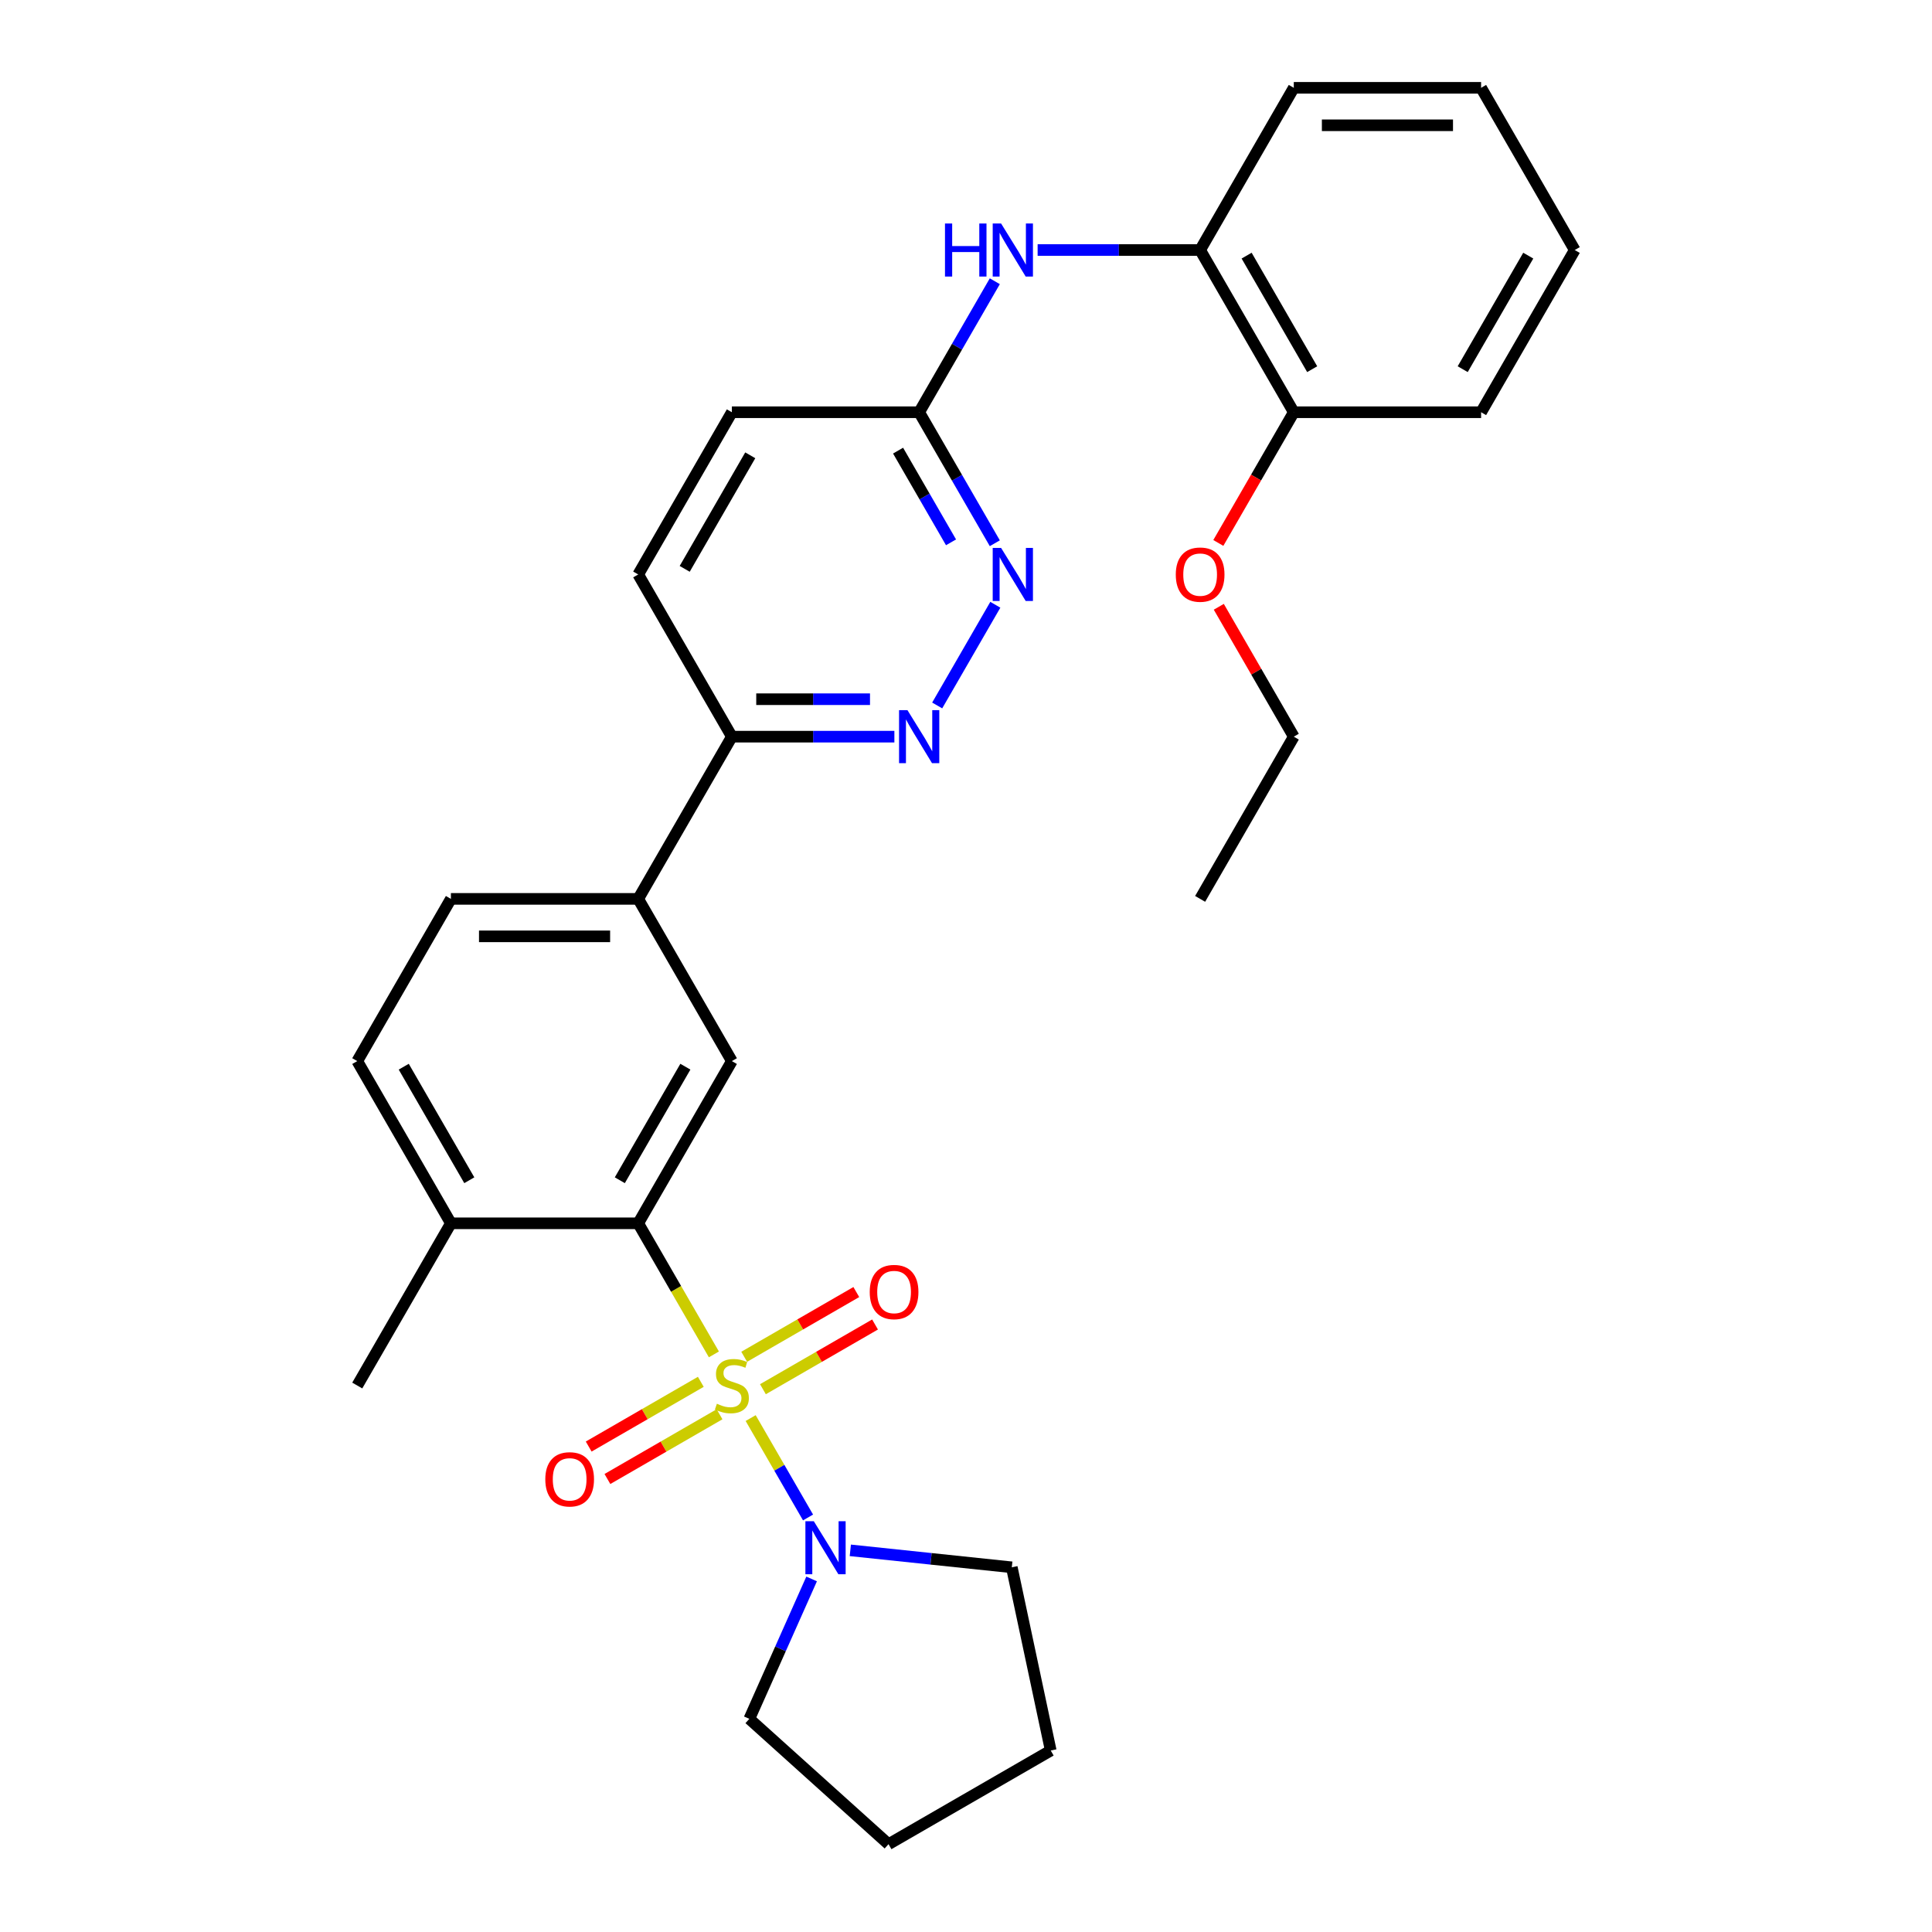 <?xml version='1.0' encoding='iso-8859-1'?>
<svg version='1.1' baseProfile='full'
              xmlns='http://www.w3.org/2000/svg'
                      xmlns:rdkit='http://www.rdkit.org/xml'
                      xmlns:xlink='http://www.w3.org/1999/xlink'
                  xml:space='preserve'
width='1000px' height='1000px' viewBox='0 0 1000 1000'>
<!-- END OF HEADER -->
<rect style='opacity:1.0;fill:#FFFFFF;stroke:none' width='1000' height='1000' x='0' y='0'> </rect>
<path class='bond-0' d='M 369.51,701.031 L 349.924,667.107' style='fill:none;fill-rule:evenodd;stroke:#CCCC00;stroke-width:6px;stroke-linecap:butt;stroke-linejoin:miter;stroke-opacity:1' />
<path class='bond-0' d='M 349.924,667.107 L 330.338,633.183' style='fill:none;fill-rule:evenodd;stroke:#000000;stroke-width:6px;stroke-linecap:butt;stroke-linejoin:miter;stroke-opacity:1' />
<path class='bond-1' d='M 388.541,733.994 L 403.392,759.717' style='fill:none;fill-rule:evenodd;stroke:#CCCC00;stroke-width:6px;stroke-linecap:butt;stroke-linejoin:miter;stroke-opacity:1' />
<path class='bond-1' d='M 403.392,759.717 L 418.243,785.44' style='fill:none;fill-rule:evenodd;stroke:#0000FF;stroke-width:6px;stroke-linecap:butt;stroke-linejoin:miter;stroke-opacity:1' />
<path class='bond-7' d='M 394.887,719.058 L 423.902,702.306' style='fill:none;fill-rule:evenodd;stroke:#CCCC00;stroke-width:6px;stroke-linecap:butt;stroke-linejoin:miter;stroke-opacity:1' />
<path class='bond-7' d='M 423.902,702.306 L 452.918,685.554' style='fill:none;fill-rule:evenodd;stroke:#FF0000;stroke-width:6px;stroke-linecap:butt;stroke-linejoin:miter;stroke-opacity:1' />
<path class='bond-7' d='M 385.192,702.266 L 414.207,685.514' style='fill:none;fill-rule:evenodd;stroke:#CCCC00;stroke-width:6px;stroke-linecap:butt;stroke-linejoin:miter;stroke-opacity:1' />
<path class='bond-7' d='M 414.207,685.514 L 443.223,668.762' style='fill:none;fill-rule:evenodd;stroke:#FF0000;stroke-width:6px;stroke-linecap:butt;stroke-linejoin:miter;stroke-opacity:1' />
<path class='bond-8' d='M 362.738,715.23 L 333.723,731.982' style='fill:none;fill-rule:evenodd;stroke:#CCCC00;stroke-width:6px;stroke-linecap:butt;stroke-linejoin:miter;stroke-opacity:1' />
<path class='bond-8' d='M 333.723,731.982 L 304.707,748.734' style='fill:none;fill-rule:evenodd;stroke:#FF0000;stroke-width:6px;stroke-linecap:butt;stroke-linejoin:miter;stroke-opacity:1' />
<path class='bond-8' d='M 372.433,732.022 L 343.418,748.774' style='fill:none;fill-rule:evenodd;stroke:#CCCC00;stroke-width:6px;stroke-linecap:butt;stroke-linejoin:miter;stroke-opacity:1' />
<path class='bond-8' d='M 343.418,748.774 L 314.402,765.526' style='fill:none;fill-rule:evenodd;stroke:#FF0000;stroke-width:6px;stroke-linecap:butt;stroke-linejoin:miter;stroke-opacity:1' />
<path class='bond-2' d='M 330.338,633.183 L 378.813,549.222' style='fill:none;fill-rule:evenodd;stroke:#000000;stroke-width:6px;stroke-linecap:butt;stroke-linejoin:miter;stroke-opacity:1' />
<path class='bond-2' d='M 320.817,610.894 L 354.749,552.121' style='fill:none;fill-rule:evenodd;stroke:#000000;stroke-width:6px;stroke-linecap:butt;stroke-linejoin:miter;stroke-opacity:1' />
<path class='bond-12' d='M 330.338,633.183 L 233.388,633.183' style='fill:none;fill-rule:evenodd;stroke:#000000;stroke-width:6px;stroke-linecap:butt;stroke-linejoin:miter;stroke-opacity:1' />
<path class='bond-18' d='M 440.124,802.454 L 481.915,806.847' style='fill:none;fill-rule:evenodd;stroke:#0000FF;stroke-width:6px;stroke-linecap:butt;stroke-linejoin:miter;stroke-opacity:1' />
<path class='bond-18' d='M 481.915,806.847 L 523.706,811.239' style='fill:none;fill-rule:evenodd;stroke:#000000;stroke-width:6px;stroke-linecap:butt;stroke-linejoin:miter;stroke-opacity:1' />
<path class='bond-19' d='M 420.096,817.257 L 403.975,853.465' style='fill:none;fill-rule:evenodd;stroke:#0000FF;stroke-width:6px;stroke-linecap:butt;stroke-linejoin:miter;stroke-opacity:1' />
<path class='bond-19' d='M 403.975,853.465 L 387.854,889.673' style='fill:none;fill-rule:evenodd;stroke:#000000;stroke-width:6px;stroke-linecap:butt;stroke-linejoin:miter;stroke-opacity:1' />
<path class='bond-6' d='M 378.813,549.222 L 330.338,465.26' style='fill:none;fill-rule:evenodd;stroke:#000000;stroke-width:6px;stroke-linecap:butt;stroke-linejoin:miter;stroke-opacity:1' />
<path class='bond-3' d='M 462.926,381.299 L 420.869,381.299' style='fill:none;fill-rule:evenodd;stroke:#0000FF;stroke-width:6px;stroke-linecap:butt;stroke-linejoin:miter;stroke-opacity:1' />
<path class='bond-3' d='M 420.869,381.299 L 378.813,381.299' style='fill:none;fill-rule:evenodd;stroke:#000000;stroke-width:6px;stroke-linecap:butt;stroke-linejoin:miter;stroke-opacity:1' />
<path class='bond-3' d='M 450.309,361.909 L 420.869,361.909' style='fill:none;fill-rule:evenodd;stroke:#0000FF;stroke-width:6px;stroke-linecap:butt;stroke-linejoin:miter;stroke-opacity:1' />
<path class='bond-3' d='M 420.869,361.909 L 391.43,361.909' style='fill:none;fill-rule:evenodd;stroke:#000000;stroke-width:6px;stroke-linecap:butt;stroke-linejoin:miter;stroke-opacity:1' />
<path class='bond-4' d='M 485.088,365.147 L 515.181,313.024' style='fill:none;fill-rule:evenodd;stroke:#0000FF;stroke-width:6px;stroke-linecap:butt;stroke-linejoin:miter;stroke-opacity:1' />
<path class='bond-32' d='M 514.912,281.186 L 495.337,247.282' style='fill:none;fill-rule:evenodd;stroke:#0000FF;stroke-width:6px;stroke-linecap:butt;stroke-linejoin:miter;stroke-opacity:1' />
<path class='bond-32' d='M 495.337,247.282 L 475.763,213.377' style='fill:none;fill-rule:evenodd;stroke:#000000;stroke-width:6px;stroke-linecap:butt;stroke-linejoin:miter;stroke-opacity:1' />
<path class='bond-32' d='M 492.248,280.71 L 478.545,256.977' style='fill:none;fill-rule:evenodd;stroke:#0000FF;stroke-width:6px;stroke-linecap:butt;stroke-linejoin:miter;stroke-opacity:1' />
<path class='bond-32' d='M 478.545,256.977 L 464.843,233.243' style='fill:none;fill-rule:evenodd;stroke:#000000;stroke-width:6px;stroke-linecap:butt;stroke-linejoin:miter;stroke-opacity:1' />
<path class='bond-5' d='M 514.912,145.568 L 495.337,179.472' style='fill:none;fill-rule:evenodd;stroke:#0000FF;stroke-width:6px;stroke-linecap:butt;stroke-linejoin:miter;stroke-opacity:1' />
<path class='bond-5' d='M 495.337,179.472 L 475.763,213.377' style='fill:none;fill-rule:evenodd;stroke:#000000;stroke-width:6px;stroke-linecap:butt;stroke-linejoin:miter;stroke-opacity:1' />
<path class='bond-11' d='M 537.074,129.416 L 579.131,129.416' style='fill:none;fill-rule:evenodd;stroke:#0000FF;stroke-width:6px;stroke-linecap:butt;stroke-linejoin:miter;stroke-opacity:1' />
<path class='bond-11' d='M 579.131,129.416 L 621.187,129.416' style='fill:none;fill-rule:evenodd;stroke:#000000;stroke-width:6px;stroke-linecap:butt;stroke-linejoin:miter;stroke-opacity:1' />
<path class='bond-10' d='M 330.338,465.26 L 378.813,381.299' style='fill:none;fill-rule:evenodd;stroke:#000000;stroke-width:6px;stroke-linecap:butt;stroke-linejoin:miter;stroke-opacity:1' />
<path class='bond-31' d='M 330.338,465.26 L 233.388,465.26' style='fill:none;fill-rule:evenodd;stroke:#000000;stroke-width:6px;stroke-linecap:butt;stroke-linejoin:miter;stroke-opacity:1' />
<path class='bond-31' d='M 315.795,484.65 L 247.93,484.65' style='fill:none;fill-rule:evenodd;stroke:#000000;stroke-width:6px;stroke-linecap:butt;stroke-linejoin:miter;stroke-opacity:1' />
<path class='bond-9' d='M 475.763,213.377 L 378.813,213.377' style='fill:none;fill-rule:evenodd;stroke:#000000;stroke-width:6px;stroke-linecap:butt;stroke-linejoin:miter;stroke-opacity:1' />
<path class='bond-16' d='M 378.813,381.299 L 330.338,297.338' style='fill:none;fill-rule:evenodd;stroke:#000000;stroke-width:6px;stroke-linecap:butt;stroke-linejoin:miter;stroke-opacity:1' />
<path class='bond-14' d='M 621.187,129.416 L 669.662,213.377' style='fill:none;fill-rule:evenodd;stroke:#000000;stroke-width:6px;stroke-linecap:butt;stroke-linejoin:miter;stroke-opacity:1' />
<path class='bond-14' d='M 645.251,132.315 L 679.183,191.088' style='fill:none;fill-rule:evenodd;stroke:#000000;stroke-width:6px;stroke-linecap:butt;stroke-linejoin:miter;stroke-opacity:1' />
<path class='bond-21' d='M 621.187,129.416 L 669.662,45.455' style='fill:none;fill-rule:evenodd;stroke:#000000;stroke-width:6px;stroke-linecap:butt;stroke-linejoin:miter;stroke-opacity:1' />
<path class='bond-15' d='M 233.388,633.183 L 184.913,549.222' style='fill:none;fill-rule:evenodd;stroke:#000000;stroke-width:6px;stroke-linecap:butt;stroke-linejoin:miter;stroke-opacity:1' />
<path class='bond-15' d='M 242.908,610.894 L 208.976,552.121' style='fill:none;fill-rule:evenodd;stroke:#000000;stroke-width:6px;stroke-linecap:butt;stroke-linejoin:miter;stroke-opacity:1' />
<path class='bond-22' d='M 233.388,633.183 L 184.913,717.144' style='fill:none;fill-rule:evenodd;stroke:#000000;stroke-width:6px;stroke-linecap:butt;stroke-linejoin:miter;stroke-opacity:1' />
<path class='bond-13' d='M 233.388,465.26 L 184.913,549.222' style='fill:none;fill-rule:evenodd;stroke:#000000;stroke-width:6px;stroke-linecap:butt;stroke-linejoin:miter;stroke-opacity:1' />
<path class='bond-20' d='M 669.662,213.377 L 650.132,247.204' style='fill:none;fill-rule:evenodd;stroke:#000000;stroke-width:6px;stroke-linecap:butt;stroke-linejoin:miter;stroke-opacity:1' />
<path class='bond-20' d='M 650.132,247.204 L 630.602,281.031' style='fill:none;fill-rule:evenodd;stroke:#FF0000;stroke-width:6px;stroke-linecap:butt;stroke-linejoin:miter;stroke-opacity:1' />
<path class='bond-23' d='M 669.662,213.377 L 766.612,213.377' style='fill:none;fill-rule:evenodd;stroke:#000000;stroke-width:6px;stroke-linecap:butt;stroke-linejoin:miter;stroke-opacity:1' />
<path class='bond-17' d='M 330.338,297.338 L 378.813,213.377' style='fill:none;fill-rule:evenodd;stroke:#000000;stroke-width:6px;stroke-linecap:butt;stroke-linejoin:miter;stroke-opacity:1' />
<path class='bond-17' d='M 354.401,294.439 L 388.333,235.666' style='fill:none;fill-rule:evenodd;stroke:#000000;stroke-width:6px;stroke-linecap:butt;stroke-linejoin:miter;stroke-opacity:1' />
<path class='bond-25' d='M 523.706,811.239 L 543.863,906.07' style='fill:none;fill-rule:evenodd;stroke:#000000;stroke-width:6px;stroke-linecap:butt;stroke-linejoin:miter;stroke-opacity:1' />
<path class='bond-26' d='M 387.854,889.673 L 459.902,954.545' style='fill:none;fill-rule:evenodd;stroke:#000000;stroke-width:6px;stroke-linecap:butt;stroke-linejoin:miter;stroke-opacity:1' />
<path class='bond-24' d='M 630.849,314.072 L 650.256,347.685' style='fill:none;fill-rule:evenodd;stroke:#FF0000;stroke-width:6px;stroke-linecap:butt;stroke-linejoin:miter;stroke-opacity:1' />
<path class='bond-24' d='M 650.256,347.685 L 669.662,381.299' style='fill:none;fill-rule:evenodd;stroke:#000000;stroke-width:6px;stroke-linecap:butt;stroke-linejoin:miter;stroke-opacity:1' />
<path class='bond-28' d='M 669.662,45.455 L 766.612,45.455' style='fill:none;fill-rule:evenodd;stroke:#000000;stroke-width:6px;stroke-linecap:butt;stroke-linejoin:miter;stroke-opacity:1' />
<path class='bond-28' d='M 684.205,64.844 L 752.07,64.844' style='fill:none;fill-rule:evenodd;stroke:#000000;stroke-width:6px;stroke-linecap:butt;stroke-linejoin:miter;stroke-opacity:1' />
<path class='bond-33' d='M 766.612,213.377 L 815.087,129.416' style='fill:none;fill-rule:evenodd;stroke:#000000;stroke-width:6px;stroke-linecap:butt;stroke-linejoin:miter;stroke-opacity:1' />
<path class='bond-33' d='M 757.092,191.088 L 791.024,132.315' style='fill:none;fill-rule:evenodd;stroke:#000000;stroke-width:6px;stroke-linecap:butt;stroke-linejoin:miter;stroke-opacity:1' />
<path class='bond-27' d='M 669.662,381.299 L 621.187,465.26' style='fill:none;fill-rule:evenodd;stroke:#000000;stroke-width:6px;stroke-linecap:butt;stroke-linejoin:miter;stroke-opacity:1' />
<path class='bond-30' d='M 543.863,906.07 L 459.902,954.545' style='fill:none;fill-rule:evenodd;stroke:#000000;stroke-width:6px;stroke-linecap:butt;stroke-linejoin:miter;stroke-opacity:1' />
<path class='bond-29' d='M 766.612,45.455 L 815.087,129.416' style='fill:none;fill-rule:evenodd;stroke:#000000;stroke-width:6px;stroke-linecap:butt;stroke-linejoin:miter;stroke-opacity:1' />
<path  class='atom-0' d='M 371.057 726.567
Q 371.367 726.684, 372.646 727.227
Q 373.926 727.77, 375.322 728.119
Q 376.757 728.429, 378.153 728.429
Q 380.752 728.429, 382.264 727.188
Q 383.776 725.908, 383.776 723.698
Q 383.776 722.185, 383.001 721.255
Q 382.264 720.324, 381.101 719.82
Q 379.937 719.316, 377.998 718.734
Q 375.555 717.997, 374.081 717.299
Q 372.646 716.601, 371.599 715.127
Q 370.591 713.654, 370.591 711.172
Q 370.591 707.72, 372.918 705.587
Q 375.284 703.455, 379.937 703.455
Q 383.117 703.455, 386.724 704.967
L 385.832 707.953
Q 382.535 706.596, 380.053 706.596
Q 377.378 706.596, 375.904 707.72
Q 374.43 708.806, 374.469 710.706
Q 374.469 712.18, 375.206 713.072
Q 375.982 713.964, 377.067 714.468
Q 378.192 714.972, 380.053 715.554
Q 382.535 716.329, 384.009 717.105
Q 385.483 717.881, 386.53 719.471
Q 387.616 721.022, 387.616 723.698
Q 387.616 727.498, 385.056 729.553
Q 382.535 731.57, 378.308 731.57
Q 375.865 731.57, 374.004 731.027
Q 372.181 730.523, 370.009 729.631
L 371.057 726.567
' fill='#CCCC00'/>
<path  class='atom-2' d='M 421.218 787.377
L 430.215 801.919
Q 431.107 803.354, 432.542 805.953
Q 433.977 808.551, 434.055 808.706
L 434.055 787.377
L 437.7 787.377
L 437.7 814.833
L 433.938 814.833
L 424.282 798.933
Q 423.157 797.072, 421.955 794.939
Q 420.792 792.806, 420.443 792.147
L 420.443 814.833
L 416.875 814.833
L 416.875 787.377
L 421.218 787.377
' fill='#0000FF'/>
<path  class='atom-4' d='M 469.693 367.571
L 478.69 382.114
Q 479.582 383.548, 481.017 386.147
Q 482.452 388.745, 482.53 388.9
L 482.53 367.571
L 486.175 367.571
L 486.175 395.027
L 482.413 395.027
L 472.757 379.128
Q 471.632 377.266, 470.43 375.133
Q 469.267 373, 468.918 372.341
L 468.918 395.027
L 465.35 395.027
L 465.35 367.571
L 469.693 367.571
' fill='#0000FF'/>
<path  class='atom-5' d='M 518.168 283.61
L 527.165 298.152
Q 528.057 299.587, 529.492 302.186
Q 530.927 304.784, 531.005 304.939
L 531.005 283.61
L 534.65 283.61
L 534.65 311.066
L 530.888 311.066
L 521.232 295.166
Q 520.107 293.305, 518.905 291.172
Q 517.742 289.039, 517.393 288.38
L 517.393 311.066
L 513.825 311.066
L 513.825 283.61
L 518.168 283.61
' fill='#0000FF'/>
<path  class='atom-6' d='M 489.122 115.688
L 492.845 115.688
L 492.845 127.36
L 506.883 127.36
L 506.883 115.688
L 510.606 115.688
L 510.606 143.144
L 506.883 143.144
L 506.883 130.463
L 492.845 130.463
L 492.845 143.144
L 489.122 143.144
L 489.122 115.688
' fill='#0000FF'/>
<path  class='atom-6' d='M 518.168 115.688
L 527.165 130.23
Q 528.057 131.665, 529.492 134.263
Q 530.927 136.861, 531.005 137.017
L 531.005 115.688
L 534.65 115.688
L 534.65 143.144
L 530.888 143.144
L 521.232 127.244
Q 520.107 125.383, 518.905 123.25
Q 517.742 121.117, 517.393 120.458
L 517.393 143.144
L 513.825 143.144
L 513.825 115.688
L 518.168 115.688
' fill='#0000FF'/>
<path  class='atom-8' d='M 450.17 668.746
Q 450.17 662.154, 453.428 658.47
Q 456.685 654.786, 462.774 654.786
Q 468.862 654.786, 472.12 658.47
Q 475.377 662.154, 475.377 668.746
Q 475.377 675.417, 472.081 679.217
Q 468.785 682.979, 462.774 682.979
Q 456.724 682.979, 453.428 679.217
Q 450.17 675.455, 450.17 668.746
M 462.774 679.876
Q 466.962 679.876, 469.211 677.084
Q 471.499 674.253, 471.499 668.746
Q 471.499 663.356, 469.211 660.641
Q 466.962 657.888, 462.774 657.888
Q 458.585 657.888, 456.297 660.603
Q 454.048 663.317, 454.048 668.746
Q 454.048 674.292, 456.297 677.084
Q 458.585 679.876, 462.774 679.876
' fill='#FF0000'/>
<path  class='atom-9' d='M 282.248 765.696
Q 282.248 759.104, 285.505 755.42
Q 288.763 751.736, 294.851 751.736
Q 300.94 751.736, 304.197 755.42
Q 307.455 759.104, 307.455 765.696
Q 307.455 772.367, 304.159 776.167
Q 300.862 779.929, 294.851 779.929
Q 288.802 779.929, 285.505 776.167
Q 282.248 772.405, 282.248 765.696
M 294.851 776.826
Q 299.04 776.826, 301.289 774.034
Q 303.577 771.203, 303.577 765.696
Q 303.577 760.306, 301.289 757.591
Q 299.04 754.838, 294.851 754.838
Q 290.663 754.838, 288.375 757.553
Q 286.126 760.267, 286.126 765.696
Q 286.126 771.242, 288.375 774.034
Q 290.663 776.826, 294.851 776.826
' fill='#FF0000'/>
<path  class='atom-21' d='M 608.584 297.416
Q 608.584 290.823, 611.842 287.139
Q 615.099 283.455, 621.187 283.455
Q 627.276 283.455, 630.533 287.139
Q 633.791 290.823, 633.791 297.416
Q 633.791 304.086, 630.495 307.886
Q 627.198 311.648, 621.187 311.648
Q 615.138 311.648, 611.842 307.886
Q 608.584 304.125, 608.584 297.416
M 621.187 308.545
Q 625.376 308.545, 627.625 305.753
Q 629.913 302.922, 629.913 297.416
Q 629.913 292.025, 627.625 289.311
Q 625.376 286.557, 621.187 286.557
Q 616.999 286.557, 614.711 289.272
Q 612.462 291.986, 612.462 297.416
Q 612.462 302.961, 614.711 305.753
Q 616.999 308.545, 621.187 308.545
' fill='#FF0000'/>
</svg>
